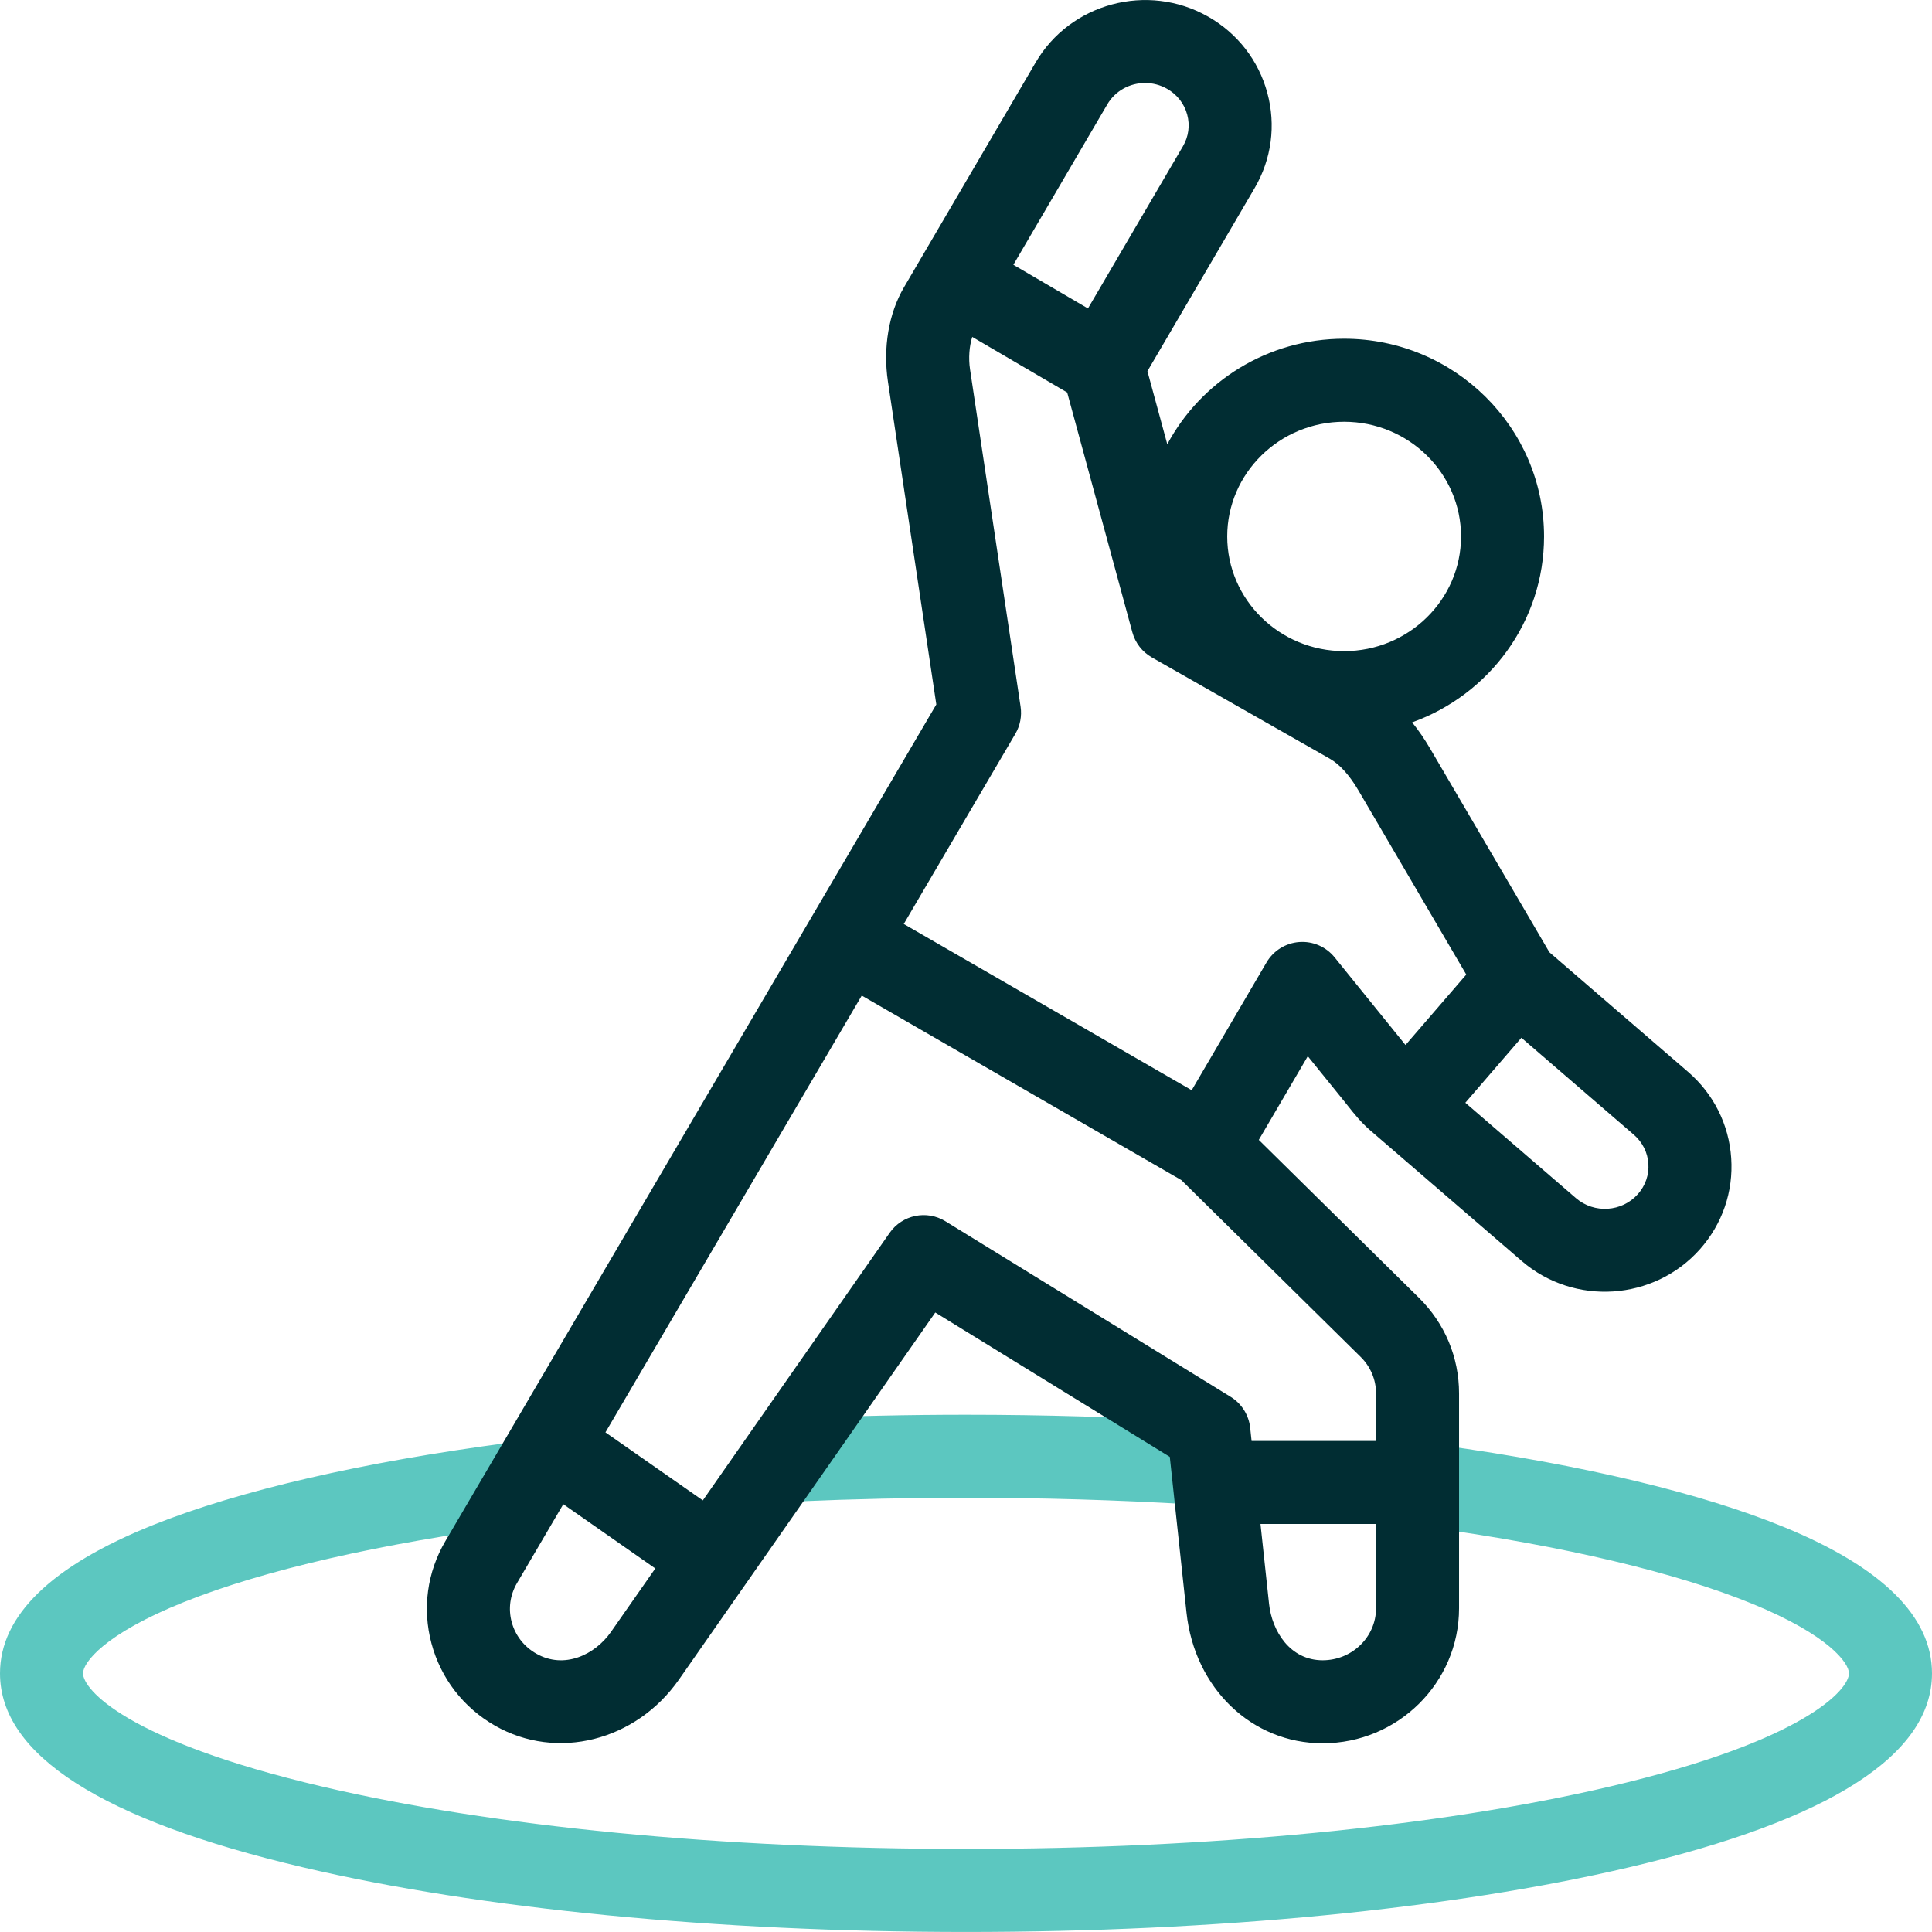 <?xml version="1.0" encoding="utf-8"?>
<svg xmlns="http://www.w3.org/2000/svg" fill="none" height="512" viewBox="0 0 512 512" width="512">
<g clip-path="url(#clip0_3980_842)">
<path d="M472.884 404.729C450.91 395.702 419.426 388.182 381.834 382.983C375.821 382.156 370.263 386.354 369.431 392.373C368.599 398.391 372.803 403.944 378.821 404.776C414.603 409.724 444.239 416.745 464.524 425.079C484.675 433.358 490 440.72 490 443.456C490 447.66 478.633 461.241 426.727 473.431C381.252 484.11 320.621 489.991 256 489.991C191.379 489.991 130.748 484.11 85.273 473.431C33.367 461.241 22 447.66 22 443.456C22 440.626 27.59 433.037 48.745 424.565C69.922 416.084 100.719 409.025 137.807 404.152C143.83 403.36 148.072 397.836 147.281 391.813C146.489 385.79 140.956 381.546 134.942 382.34C96.058 387.449 63.424 394.988 40.566 404.142C13.648 414.922 0 428.149 0 443.456C0 465.053 26.998 482.344 80.244 494.848C127.318 505.903 189.736 511.991 256 511.991C322.264 511.991 384.682 505.903 431.756 494.848C485.002 482.344 512 465.053 512 443.456C512 428.422 498.839 415.393 472.884 404.729Z" fill="#5CC7C0"/>
<path d="M211.61 397.884C226.21 397.245 241.144 396.922 256 396.922C276.066 396.922 296.104 397.509 315.555 398.667C315.778 398.68 315.998 398.687 316.218 398.687C321.994 398.687 326.841 394.182 327.189 388.34C327.55 382.276 322.926 377.067 316.862 376.706C296.978 375.522 276.502 374.922 256.001 374.922C240.826 374.922 225.567 375.253 210.65 375.906C204.581 376.171 199.876 381.307 200.141 387.376C200.406 393.444 205.569 398.151 211.61 397.884Z" fill="#5CC7C0"/>
<path d="M458.789 306.92C458.196 298.024 454.132 289.901 447.345 284.046L410.608 252.362L378.976 198.341C377.497 195.815 375.912 193.511 374.227 191.435C394.597 184.128 409.189 164.798 409.189 142.162C409.189 113.272 385.421 89.769 356.208 89.769C335.907 89.769 318.237 101.119 309.344 117.738L304.08 98.367L332.506 49.821C336.983 42.141 338.174 33.194 335.86 24.628C333.53 16.002 327.938 8.811 320.115 4.377C304.127 -4.679 283.632 0.804 274.436 16.584L239.553 76.156C235.514 83.054 233.967 92.154 235.309 101.122L248.133 186.693L118.031 408.41C113.19 416.659 111.879 426.281 114.339 435.502C116.814 444.784 122.802 452.536 131.198 457.331C147.576 466.684 168.539 461.414 179.953 445.069L247.859 347.827L310.009 386.084L314.434 427.369C316.585 447.43 331.76 461.99 350.518 461.99C370.45 461.99 386.664 445.933 386.664 426.196V369.28C386.664 359.693 382.884 350.685 376.019 343.917L333.594 302.085L346.58 279.907L356.226 291.835C356.554 292.24 356.874 292.646 357.193 293.047C358.823 295.105 360.67 297.437 363.148 299.575L403.269 334.177C417.157 346.159 438.348 344.76 450.507 331.058C456.441 324.373 459.382 315.801 458.789 306.92ZM356.207 111.77C373.29 111.77 387.188 125.404 387.188 142.163C387.188 158.922 373.29 172.557 356.207 172.557C339.124 172.557 325.227 158.923 325.227 142.163C325.227 125.404 339.124 111.77 356.207 111.77ZM293.432 27.681C295.56 24.03 299.454 21.988 303.466 21.988C305.438 21.988 307.438 22.481 309.269 23.519C311.936 25.03 313.836 27.461 314.621 30.365C315.39 33.209 314.991 36.185 313.511 38.725L288.32 81.746L268.553 70.171L293.432 27.681ZM142.108 438.226C138.856 436.369 136.544 433.389 135.595 429.833C134.662 426.336 135.163 422.683 137.005 419.544L149.279 398.628L173.66 415.655L161.915 432.474C157.683 438.535 149.518 442.457 142.108 438.226ZM350.519 439.991C341.859 439.991 337.082 432.233 336.31 425.025L334.043 403.872H364.666V426.198C364.665 433.803 358.319 439.991 350.519 439.991ZM360.574 359.582C363.212 362.183 364.665 365.627 364.665 369.279V381.87H331.684L331.309 378.372C330.946 374.987 329.037 371.961 326.138 370.177L250.55 323.649C245.586 320.594 239.103 321.941 235.765 326.719L186.256 397.617L160.448 379.594L228.373 263.839L313.063 312.735L360.574 359.582ZM353.683 253.701C351.412 250.893 347.912 249.374 344.304 249.649C340.702 249.92 337.463 251.942 335.638 255.06L315.812 288.919L239.507 244.864L269.075 194.475C270.348 192.306 270.839 189.766 270.467 187.278L257.067 97.864C256.626 94.919 256.869 91.734 257.66 89.287L282.817 104.017L300.082 167.546C300.85 170.371 302.712 172.773 305.255 174.221L352.429 201.075C355.033 202.557 357.649 205.455 359.992 209.457L388.574 258.268L372.476 276.935L353.683 253.701ZM434.055 316.455C429.837 321.21 422.472 321.687 417.642 317.518L388.329 292.238L403.184 275.013L432.975 300.706C435.267 302.684 436.639 305.411 436.837 308.385C437.036 311.344 436.047 314.21 434.055 316.455Z" fill="#012D33"/>
</g>
<defs>
<clipPath id="clip0_3980_842">
<rect fill="white" height="512" width="512"/>
</clipPath>
</defs>
</svg>